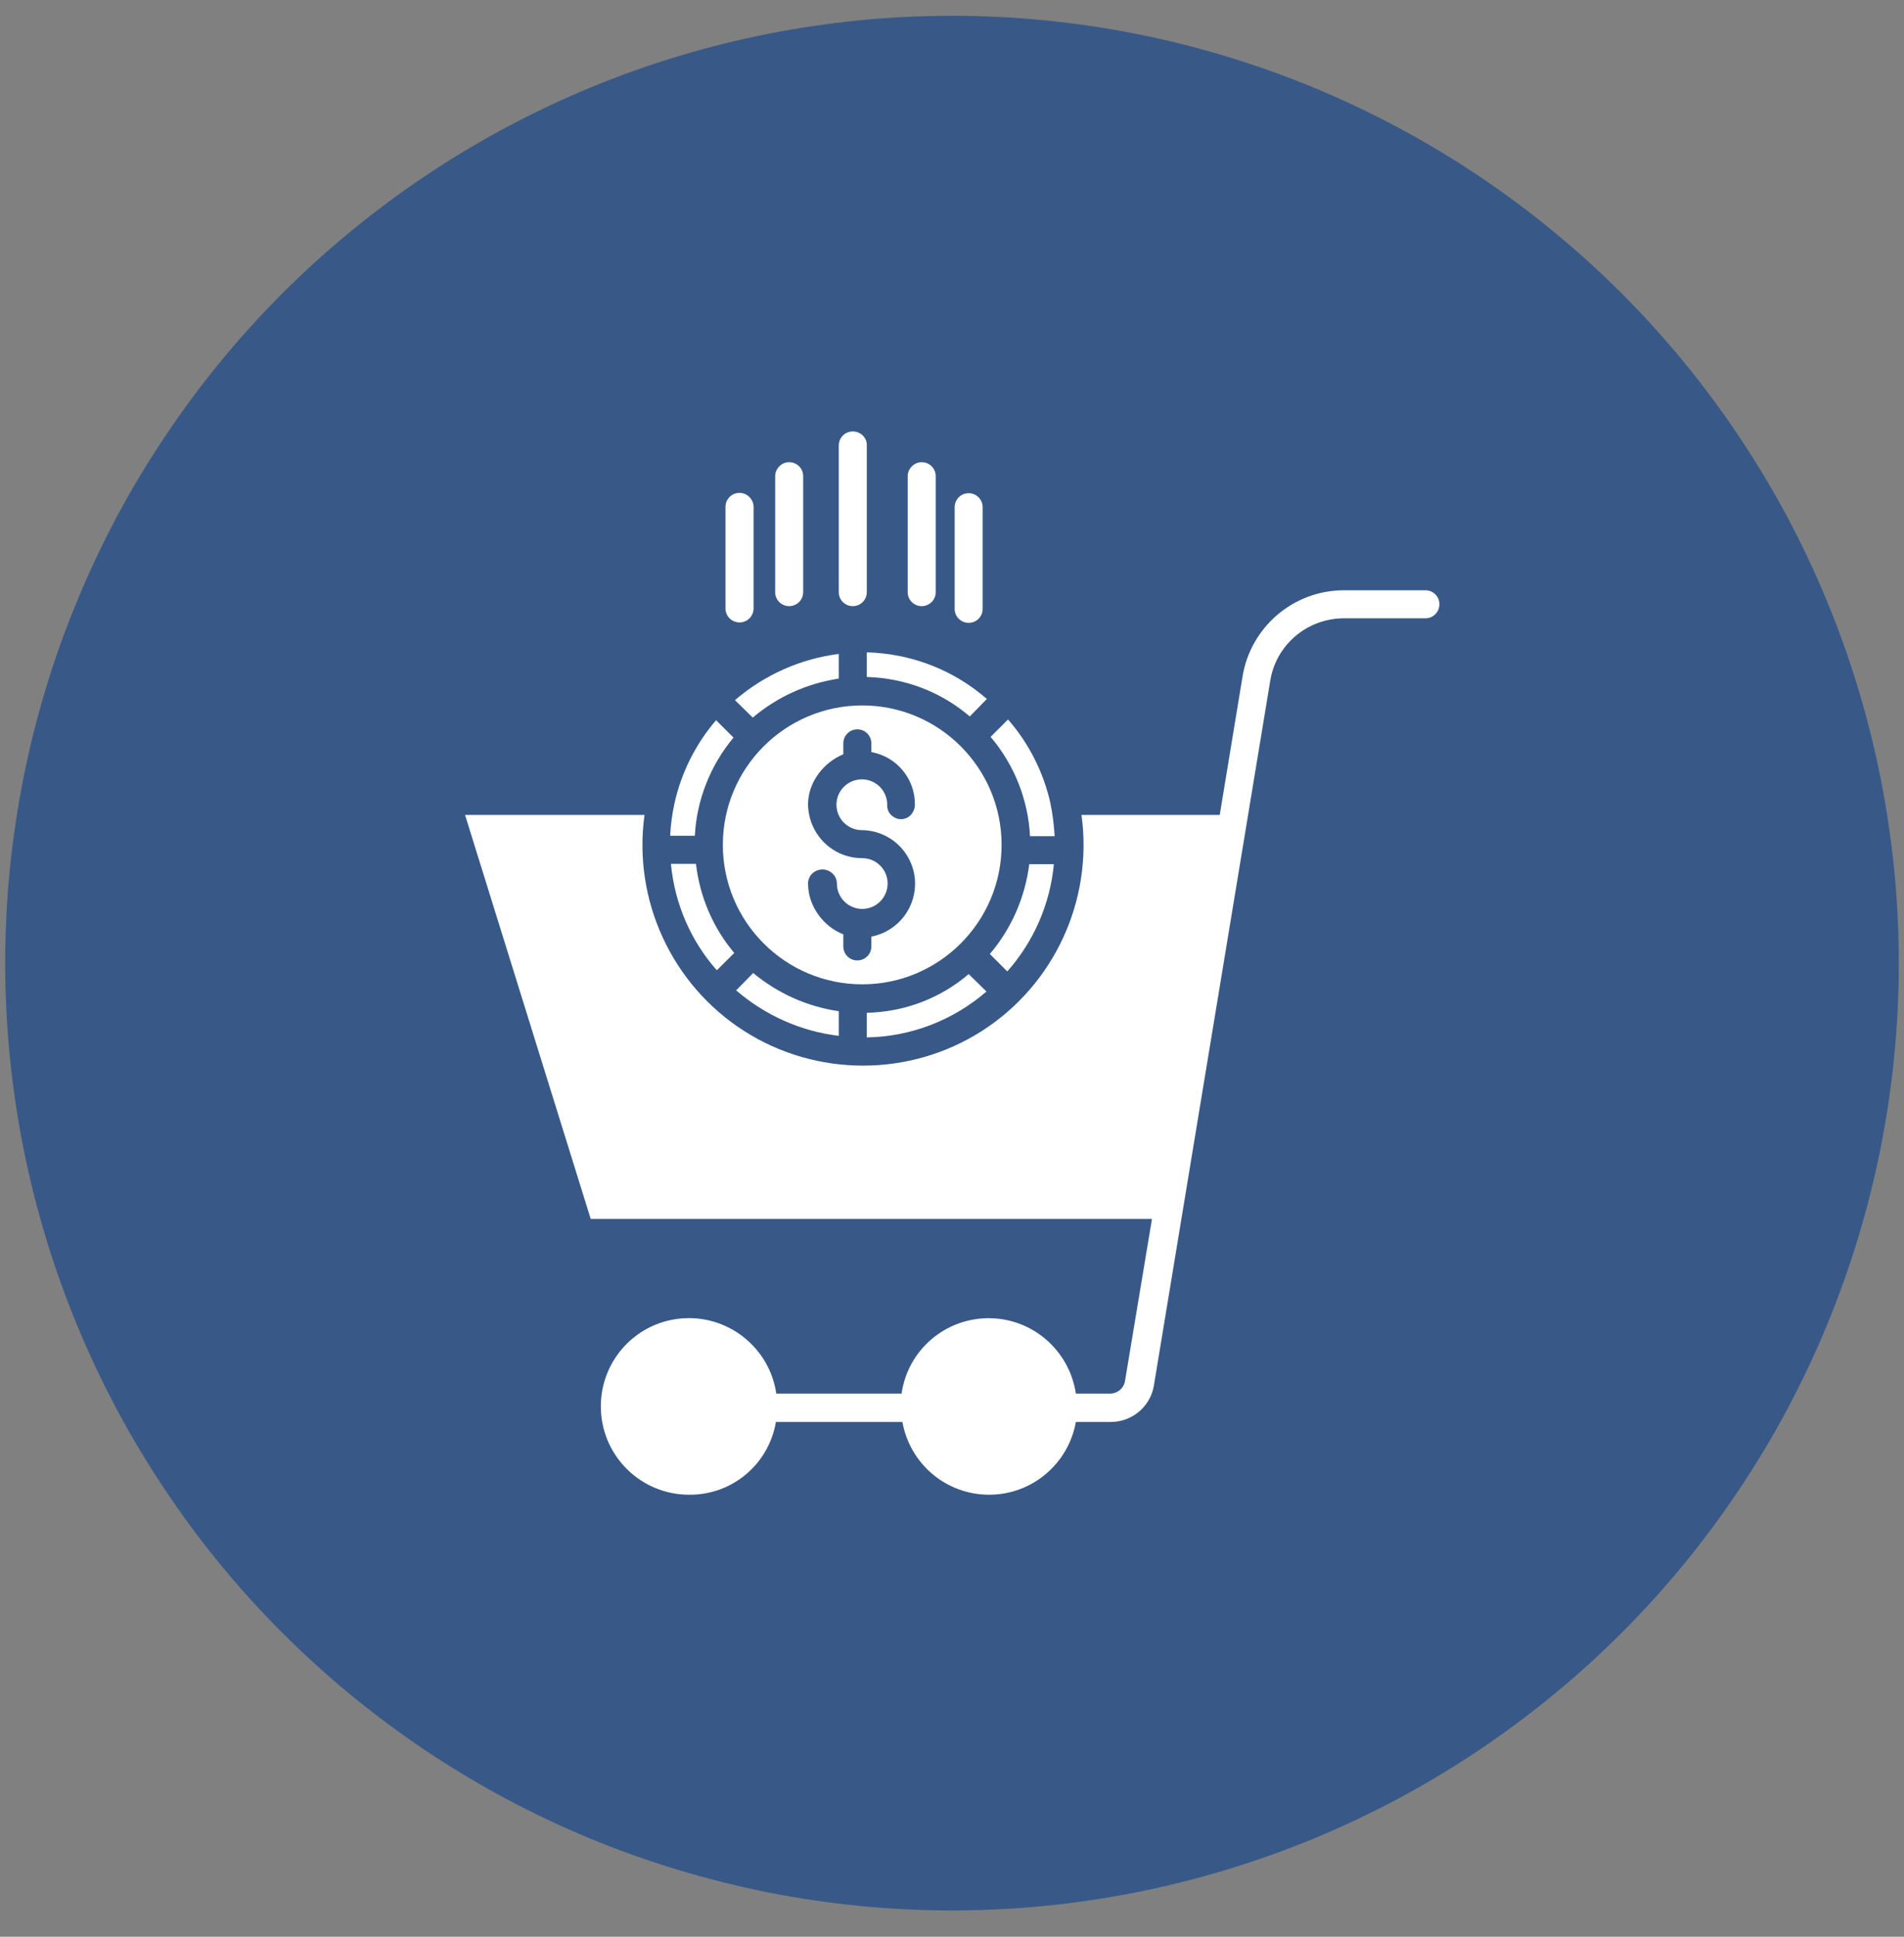 <?xml version="1.0" encoding="UTF-8"?> <svg xmlns="http://www.w3.org/2000/svg" xmlns:xlink="http://www.w3.org/1999/xlink" width="120" zoomAndPan="magnify" viewBox="0 0 90 91.5" height="122" preserveAspectRatio="xMidYMid meet" version="1.2"><rect x="0" y="0" width="90" height="91.5" fill="#808080" stroke="none"/><defs><clipPath id="e8f7205a10"><path d="M 0.246 0.746 L 89.754 0.746 L 89.754 90.258 L 0.246 90.258 Z M 0.246 0.746 "></path></clipPath></defs><g id="f951d16937"><g clip-rule="nonzero" clip-path="url(#e8f7205a10)"><path style=" stroke:none;fill-rule:nonzero;fill:#385988;fill-opacity:1;" d="M 89.754 45.5 C 89.754 46.969 89.684 48.43 89.539 49.887 C 89.395 51.348 89.18 52.797 88.895 54.234 C 88.609 55.672 88.254 57.09 87.828 58.492 C 87.402 59.895 86.91 61.273 86.348 62.629 C 85.789 63.984 85.16 65.305 84.473 66.598 C 83.781 67.891 83.027 69.148 82.211 70.367 C 81.398 71.586 80.527 72.762 79.598 73.895 C 78.668 75.027 77.684 76.113 76.648 77.148 C 75.609 78.184 74.527 79.168 73.391 80.098 C 72.258 81.027 71.082 81.898 69.863 82.715 C 68.645 83.527 67.391 84.281 66.098 84.973 C 64.805 85.664 63.48 86.289 62.129 86.852 C 60.773 87.41 59.395 87.902 57.992 88.328 C 56.59 88.754 55.168 89.109 53.73 89.398 C 52.293 89.684 50.844 89.898 49.387 90.043 C 47.93 90.184 46.465 90.258 45 90.258 C 43.535 90.258 42.07 90.184 40.613 90.043 C 39.156 89.898 37.707 89.684 36.27 89.398 C 34.832 89.109 33.41 88.754 32.008 88.328 C 30.605 87.902 29.227 87.41 27.871 86.852 C 26.52 86.289 25.195 85.664 23.902 84.973 C 22.609 84.281 21.355 83.527 20.137 82.715 C 18.918 81.898 17.742 81.027 16.609 80.098 C 15.473 79.168 14.391 78.184 13.352 77.148 C 12.316 76.113 11.332 75.027 10.402 73.895 C 9.473 72.762 8.602 71.586 7.789 70.367 C 6.973 69.148 6.219 67.891 5.527 66.598 C 4.84 65.305 4.211 63.984 3.652 62.629 C 3.09 61.273 2.598 59.895 2.172 58.492 C 1.746 57.09 1.391 55.672 1.105 54.234 C 0.82 52.797 0.605 51.348 0.461 49.887 C 0.316 48.43 0.246 46.969 0.246 45.5 C 0.246 44.035 0.316 42.574 0.461 41.113 C 0.605 39.656 0.82 38.207 1.105 36.77 C 1.391 35.332 1.746 33.914 2.172 32.508 C 2.598 31.105 3.09 29.727 3.652 28.375 C 4.211 27.02 4.84 25.695 5.527 24.402 C 6.219 23.109 6.973 21.855 7.789 20.637 C 8.602 19.418 9.473 18.242 10.402 17.109 C 11.332 15.977 12.316 14.891 13.352 13.855 C 14.391 12.816 15.473 11.836 16.609 10.906 C 17.742 9.977 18.918 9.102 20.137 8.289 C 21.355 7.473 22.609 6.723 23.902 6.031 C 25.195 5.34 26.52 4.715 27.871 4.152 C 29.227 3.59 30.605 3.098 32.008 2.672 C 33.41 2.246 34.832 1.891 36.27 1.605 C 37.707 1.32 39.156 1.105 40.613 0.961 C 42.07 0.816 43.535 0.746 45 0.746 C 46.465 0.746 47.93 0.816 49.387 0.961 C 50.844 1.105 52.293 1.32 53.73 1.605 C 55.168 1.891 56.59 2.246 57.992 2.672 C 59.395 3.098 60.773 3.59 62.129 4.152 C 63.48 4.715 64.805 5.34 66.098 6.031 C 67.391 6.723 68.645 7.473 69.863 8.289 C 71.082 9.102 72.258 9.977 73.391 10.906 C 74.527 11.836 75.609 12.816 76.648 13.855 C 77.684 14.891 78.668 15.977 79.598 17.109 C 80.527 18.242 81.398 19.418 82.211 20.637 C 83.027 21.855 83.781 23.109 84.473 24.402 C 85.16 25.695 85.789 27.02 86.348 28.375 C 86.91 29.727 87.402 31.105 87.828 32.508 C 88.254 33.914 88.609 35.332 88.895 36.77 C 89.18 38.207 89.395 39.656 89.539 41.113 C 89.684 42.574 89.754 44.035 89.754 45.5 Z M 89.754 45.5 "></path></g><path style=" stroke:none;fill-rule:nonzero;fill:#ffffff;fill-opacity:1;" d="M 34.168 39.914 C 34.168 43.551 37.121 46.504 40.758 46.504 C 44.391 46.504 47.344 43.551 47.344 39.914 C 47.344 36.281 44.391 33.328 40.758 33.328 C 37.121 33.328 34.168 36.281 34.168 39.914 Z M 39.863 35.637 L 39.863 35.117 C 39.863 34.742 40.168 34.457 40.523 34.457 C 40.902 34.457 41.188 34.762 41.188 35.117 L 41.188 35.531 C 42.387 35.746 43.262 36.801 43.246 38.02 C 43.246 38.25 43.121 38.484 42.922 38.609 C 42.707 38.734 42.457 38.734 42.262 38.609 C 42.047 38.484 41.922 38.27 41.938 38.02 C 41.938 37.355 41.402 36.82 40.738 36.82 C 40.078 36.82 39.539 37.355 39.539 38.02 C 39.539 38.68 40.078 39.219 40.738 39.219 C 42.047 39.234 43.121 40.219 43.246 41.527 C 43.352 42.832 42.477 43.996 41.188 44.25 L 41.188 44.715 C 41.188 45.09 40.883 45.375 40.523 45.375 C 40.148 45.375 39.863 45.07 39.863 44.715 L 39.863 44.141 C 38.969 43.801 38.195 42.852 38.195 41.742 C 38.195 41.367 38.5 41.078 38.879 41.078 C 39.254 41.078 39.559 41.383 39.559 41.742 C 39.559 42.402 40.094 42.941 40.758 42.941 C 41.418 42.941 41.957 42.402 41.957 41.742 C 41.957 41.078 41.418 40.543 40.758 40.543 C 39.344 40.543 38.215 39.414 38.195 38 C 38.195 36.926 38.969 35.996 39.863 35.637 Z M 39.863 35.637 "></path><path style=" stroke:none;fill-rule:nonzero;fill:#ffffff;fill-opacity:1;" d="M 40.988 31.984 C 42.781 32.039 44.48 32.684 45.84 33.848 L 46.648 33.023 C 45.07 31.645 43.066 30.875 40.973 30.82 L 40.973 31.984 Z M 40.988 31.984 "></path><path style=" stroke:none;fill-rule:nonzero;fill:#ffffff;fill-opacity:1;" d="M 49.656 37.984 C 49.656 37.984 49.656 37.965 49.656 37.965 C 49.332 36.496 48.633 35.117 47.648 33.992 L 46.824 34.812 C 47.938 36.121 48.598 37.77 48.688 39.504 L 49.852 39.504 C 49.816 38.969 49.762 38.465 49.656 37.984 Z M 49.656 37.984 "></path><path style=" stroke:none;fill-rule:nonzero;fill:#ffffff;fill-opacity:1;" d="M 46.789 45.07 L 47.613 45.895 C 48.867 44.48 49.637 42.707 49.816 40.828 L 48.652 40.828 C 48.457 42.387 47.812 43.871 46.789 45.07 Z M 46.789 45.07 "></path><path style=" stroke:none;fill-rule:nonzero;fill:#ffffff;fill-opacity:1;" d="M 40.988 49.012 C 43.066 48.973 45.055 48.203 46.629 46.844 L 45.789 46.02 C 44.445 47.168 42.746 47.812 40.973 47.848 L 40.973 49.012 Z M 40.988 49.012 "></path><path style=" stroke:none;fill-rule:nonzero;fill:#ffffff;fill-opacity:1;" d="M 31.715 40.828 C 31.895 42.691 32.648 44.445 33.883 45.84 L 34.707 45.02 C 33.703 43.836 33.078 42.367 32.898 40.812 L 31.715 40.812 Z M 31.715 40.828 "></path><path style=" stroke:none;fill-rule:nonzero;fill:#ffffff;fill-opacity:1;" d="M 34.797 46.789 C 36.176 47.973 37.855 48.723 39.648 48.938 L 39.648 47.773 C 38.16 47.559 36.766 46.934 35.602 45.969 Z M 34.797 46.789 "></path><path style=" stroke:none;fill-rule:nonzero;fill:#ffffff;fill-opacity:1;" d="M 31.879 37.965 C 31.77 38.484 31.699 38.984 31.68 39.484 L 32.844 39.484 C 32.934 37.785 33.578 36.156 34.672 34.848 L 33.848 34.027 C 32.879 35.152 32.199 36.516 31.879 37.965 Z M 31.879 37.965 "></path><path style=" stroke:none;fill-rule:nonzero;fill:#ffffff;fill-opacity:1;" d="M 35.582 33.902 C 36.746 32.918 38.145 32.289 39.648 32.059 L 39.648 30.895 C 37.84 31.125 36.137 31.879 34.742 33.078 Z M 35.582 33.902 "></path><path style=" stroke:none;fill-rule:nonzero;fill:#ffffff;fill-opacity:1;" d="M 40.309 20.383 C 39.934 20.383 39.648 20.688 39.648 21.047 L 39.648 27.977 C 39.648 28.352 39.953 28.637 40.309 28.637 C 40.688 28.637 40.973 28.332 40.973 27.977 L 40.973 21.047 C 40.988 20.688 40.688 20.383 40.309 20.383 Z M 40.309 20.383 "></path><path style=" stroke:none;fill-rule:nonzero;fill:#ffffff;fill-opacity:1;" d="M 44.23 27.977 L 44.23 22.496 C 44.23 22.121 43.926 21.836 43.566 21.836 C 43.211 21.836 42.906 22.141 42.906 22.496 L 42.906 27.977 C 42.906 28.352 43.211 28.637 43.566 28.637 C 43.926 28.637 44.23 28.352 44.23 27.977 Z M 44.23 27.977 "></path><path style=" stroke:none;fill-rule:nonzero;fill:#ffffff;fill-opacity:1;" d="M 37.965 27.977 L 37.965 22.496 C 37.965 22.121 37.66 21.836 37.301 21.836 C 36.945 21.836 36.641 22.141 36.641 22.496 L 36.641 27.977 C 36.641 28.352 36.945 28.637 37.301 28.637 C 37.66 28.637 37.965 28.352 37.965 27.977 Z M 37.965 27.977 "></path><path style=" stroke:none;fill-rule:nonzero;fill:#ffffff;fill-opacity:1;" d="M 46.449 28.762 L 46.449 23.965 C 46.449 23.59 46.145 23.301 45.789 23.301 C 45.41 23.301 45.125 23.605 45.125 23.965 L 45.125 28.762 C 45.125 29.141 45.43 29.426 45.789 29.426 C 46.164 29.426 46.449 29.121 46.449 28.762 Z M 46.449 28.762 "></path><path style=" stroke:none;fill-rule:nonzero;fill:#ffffff;fill-opacity:1;" d="M 34.957 23.285 C 34.582 23.285 34.293 23.59 34.293 23.945 L 34.293 28.746 C 34.293 29.121 34.598 29.406 34.957 29.406 C 35.332 29.406 35.621 29.102 35.621 28.746 L 35.621 23.945 C 35.621 23.59 35.316 23.285 34.957 23.285 Z M 34.957 23.285 "></path><path style=" stroke:none;fill-rule:nonzero;fill:#ffffff;fill-opacity:1;" d="M 21.977 38.484 L 27.922 57.586 L 54.453 57.586 L 53.18 65.23 C 53.129 65.586 52.824 65.84 52.465 65.84 L 50.855 65.84 C 50.551 63.797 48.797 62.277 46.738 62.277 C 44.66 62.277 42.906 63.797 42.617 65.84 L 36.695 65.84 C 36.371 63.637 34.367 62.078 32.164 62.293 C 29.945 62.508 28.297 64.426 28.406 66.645 C 28.512 68.863 30.34 70.617 32.574 70.617 C 34.598 70.637 36.336 69.188 36.676 67.18 L 42.656 67.18 C 43.012 69.168 44.73 70.617 46.754 70.617 C 48.777 70.617 50.496 69.168 50.855 67.18 L 52.5 67.18 C 53.52 67.18 54.379 66.445 54.543 65.461 L 60.039 32.184 C 60.305 30.465 61.793 29.211 63.527 29.211 L 67.379 29.211 C 67.754 29.211 68.039 28.906 68.039 28.547 C 68.039 28.172 67.734 27.887 67.379 27.887 L 63.527 27.887 C 61.148 27.887 59.105 29.621 58.73 31.984 L 57.656 38.5 L 51.121 38.5 C 51.676 42.531 49.832 46.523 46.414 48.707 C 42.996 50.891 38.59 50.891 35.172 48.707 C 31.754 46.523 29.91 42.531 30.465 38.5 L 21.977 38.5 Z M 21.977 38.484 "></path></g></svg> 